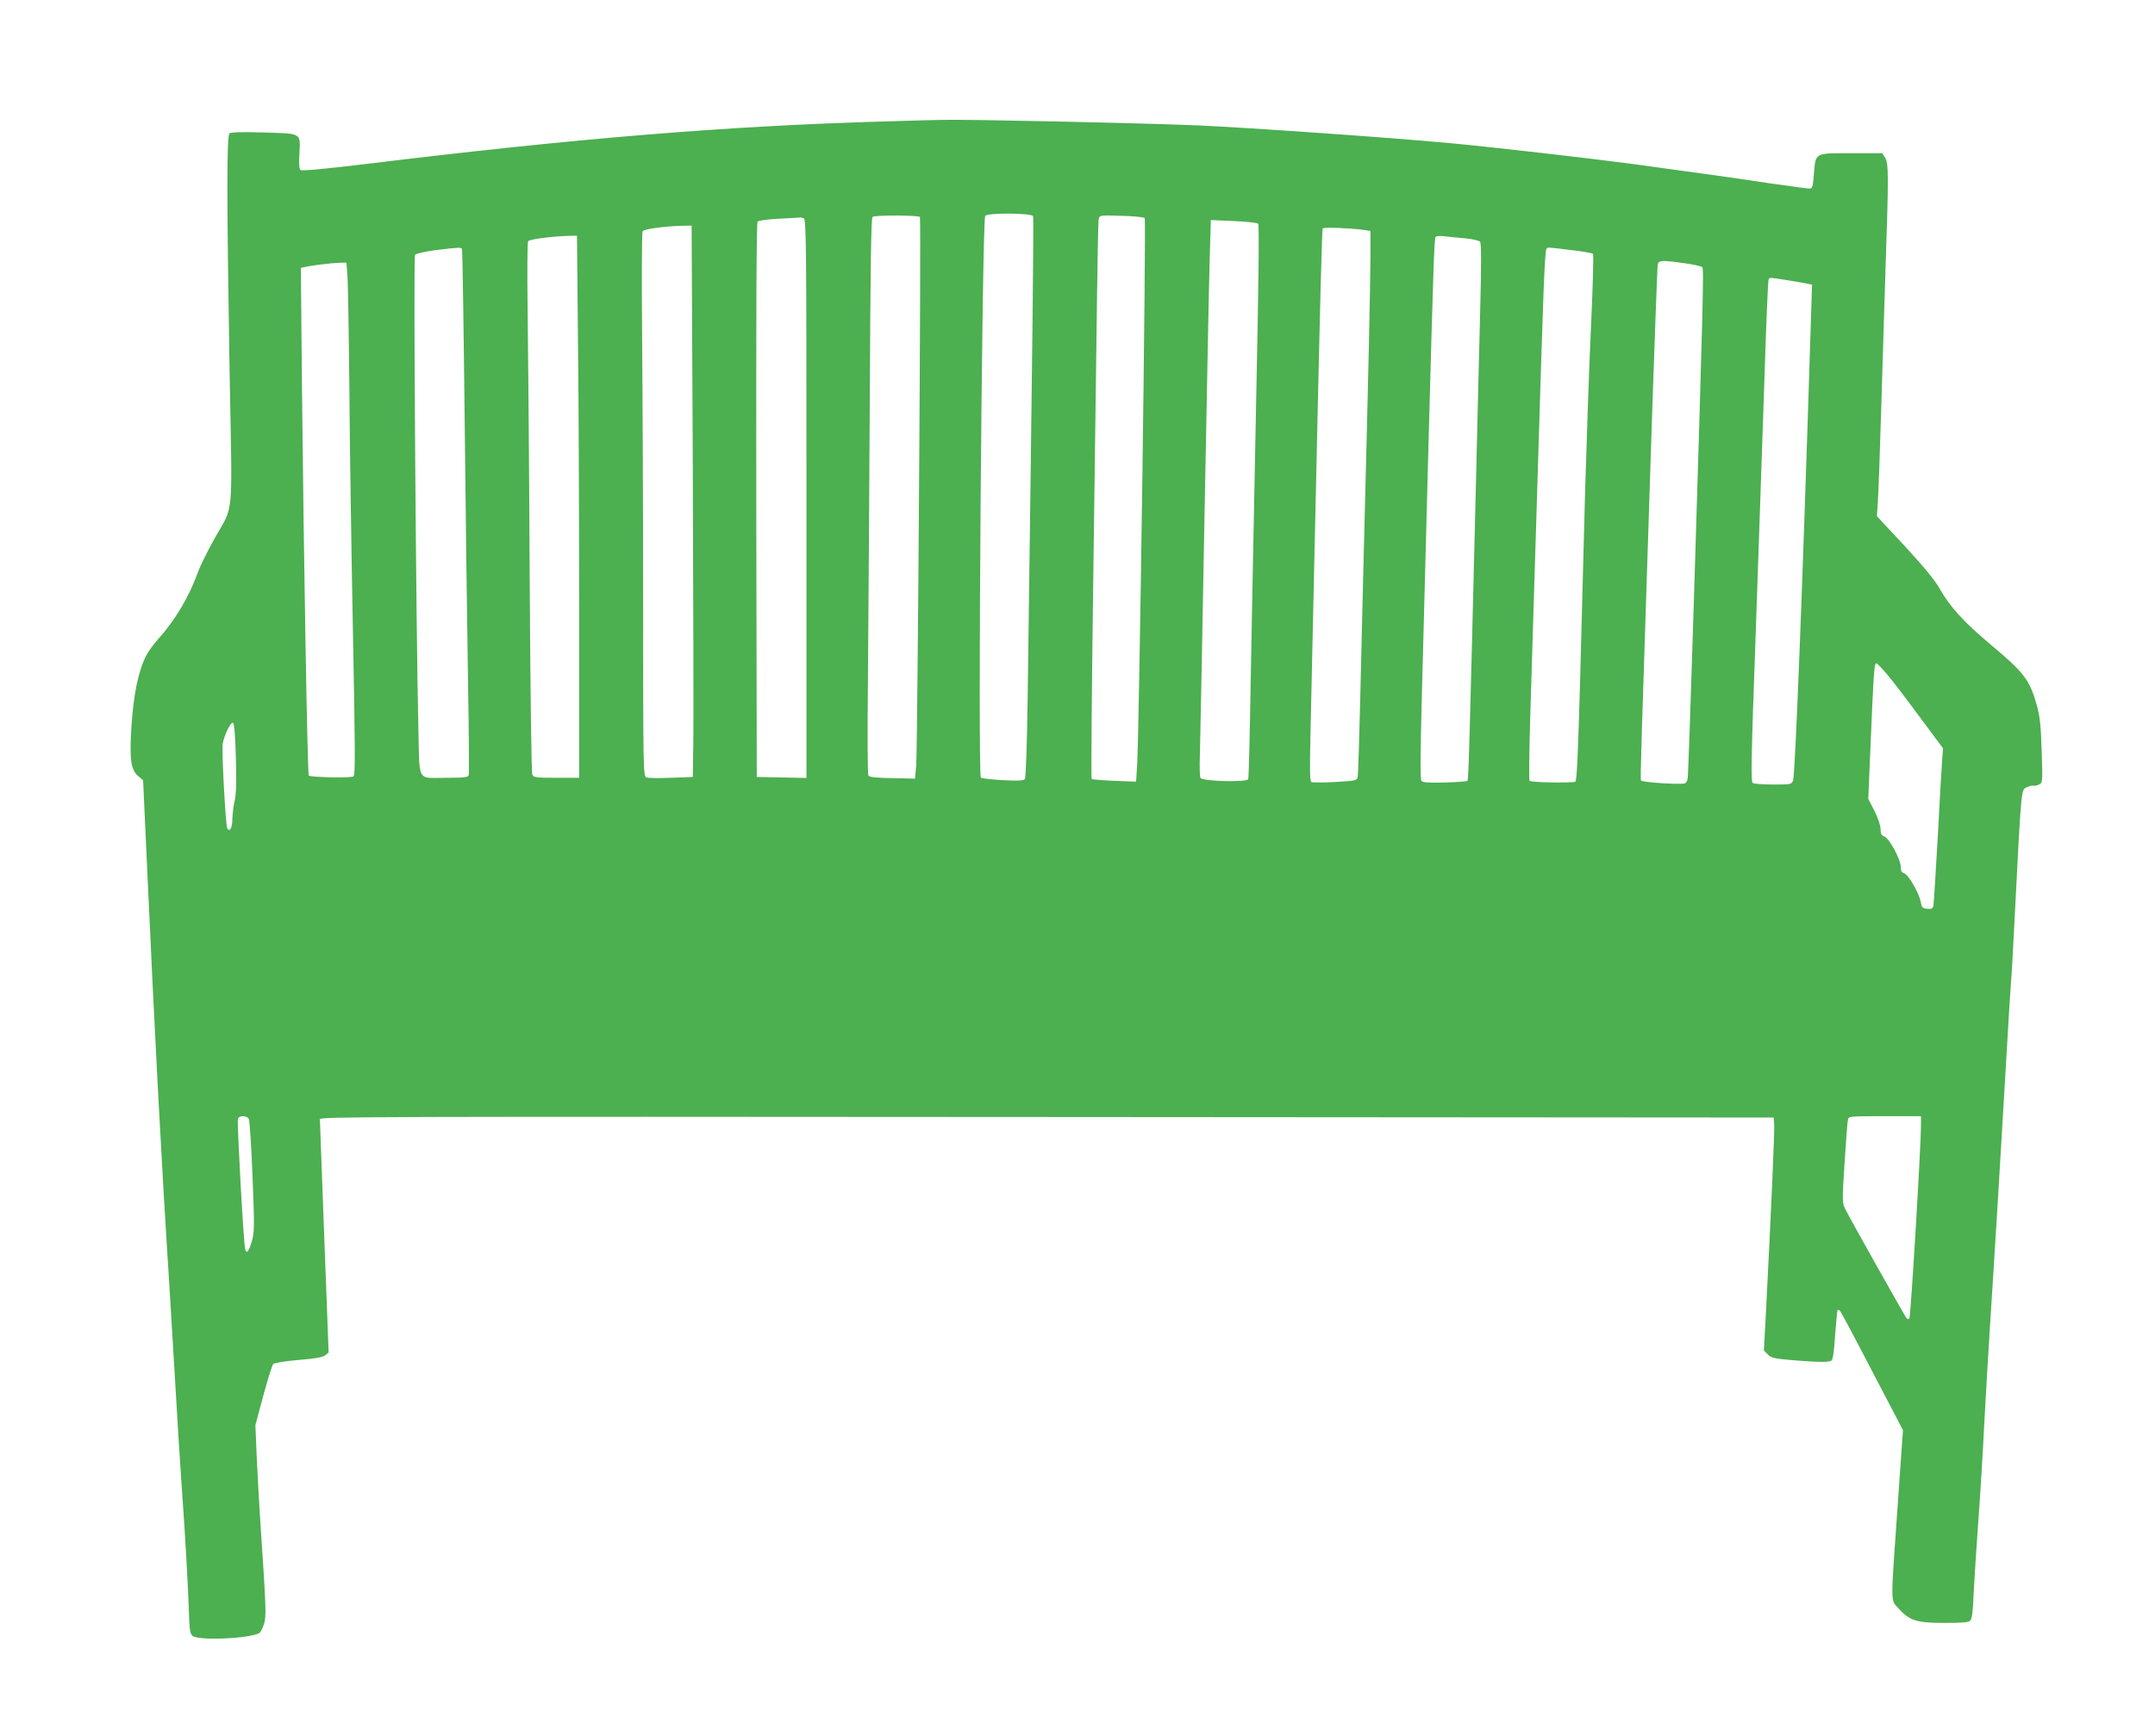<?xml version="1.0" standalone="no"?>
<!DOCTYPE svg PUBLIC "-//W3C//DTD SVG 20010904//EN"
 "http://www.w3.org/TR/2001/REC-SVG-20010904/DTD/svg10.dtd">
<svg version="1.0" xmlns="http://www.w3.org/2000/svg"
 width="1280pt" height="1031pt" viewBox="0 0 1280 1031"
 preserveAspectRatio="xMidYMid meet">
<g transform="translate(0,1031) scale(0.1,-0.1)"
fill="#4caf50" stroke="none">
<path d="M5265 9589 c-952 -27 -1847 -101 -3099 -254 -241 -29 -373 -41 -381
-35 -8 6 -10 37 -7 93 7 130 18 123 -210 130 -128 4 -197 2 -205 -5 -17 -14
-16 -409 1 -1433 16 -882 27 -765 -91 -976 -39 -70 -83 -158 -97 -197 -53
-147 -136 -287 -239 -401 -26 -29 -57 -72 -68 -94 -48 -92 -77 -236 -89 -435
-11 -187 -2 -245 41 -282 l29 -25 25 -545 c46 -1009 85 -1742 130 -2440 13
-212 31 -511 40 -665 9 -154 24 -404 35 -555 22 -306 38 -602 43 -757 2 -79 7
-107 19 -119 30 -30 329 -19 397 15 8 4 20 27 28 51 15 50 15 76 -17 555 -11
160 -22 367 -26 460 l-7 170 47 175 c26 96 52 181 59 188 8 7 68 17 151 24 99
8 144 16 158 28 l20 16 -26 684 c-14 377 -26 692 -26 702 0 15 298 16 4318 13
l4317 -3 3 -42 c3 -38 -16 -476 -49 -1118 l-12 -224 24 -24 c21 -21 38 -24
153 -34 154 -12 207 -12 224 -2 9 6 16 55 22 152 6 79 12 146 15 148 3 3 9 1
14 -4 5 -5 91 -166 191 -359 l183 -350 -32 -455 c-42 -595 -42 -550 4 -602 66
-74 107 -88 272 -88 109 0 145 3 156 14 10 10 16 55 20 163 4 81 16 270 27
418 11 149 27 405 35 570 9 165 24 435 35 600 23 349 71 1138 100 1640 11 193
22 375 25 405 3 30 12 188 20 350 42 823 39 786 74 804 14 7 31 11 38 9 7 -2
22 1 34 7 22 12 22 14 16 199 -5 152 -10 202 -29 272 -42 150 -75 194 -275
361 -158 132 -243 226 -303 333 -27 48 -91 126 -205 250 l-167 179 6 86 c3 47
13 312 21 590 8 278 20 645 25 815 18 525 18 607 -3 638 l-17 27 -184 0 c-220
0 -211 5 -222 -122 -6 -81 -9 -88 -28 -88 -11 0 -113 14 -226 30 -211 32 -383
56 -815 115 -237 32 -846 102 -1095 125 -380 35 -1186 91 -1490 105 -328 14
-1380 37 -1523 33 -34 0 -183 -5 -332 -9z m871 -563 c5 -13 -3 -734 -32 -2861
-4 -290 -11 -475 -17 -483 -7 -9 -39 -11 -131 -6 -67 4 -125 10 -130 15 -19
17 7 3313 26 3337 16 19 277 17 284 -2z m-672 -5 c8 -12 -14 -3158 -22 -3256
l-7 -80 -134 3 c-94 1 -137 6 -143 15 -5 6 -6 248 -3 537 3 289 7 1031 11
1650 4 851 8 1126 17 1132 17 11 275 10 281 -1z m1335 -6 c10 -10 -32 -3044
-45 -3254 l-6 -94 -129 5 c-71 3 -132 8 -135 11 -4 4 1 550 10 1214 9 665 19
1406 22 1648 3 242 7 451 10 463 5 24 5 24 134 20 71 -1 134 -8 139 -13z
m-2025 -1 c15 -6 16 -162 16 -1665 l0 -1660 -147 3 -148 3 -3 1644 c-1 1140 1
1648 8 1655 6 6 64 14 128 17 64 3 120 6 124 7 3 1 13 -1 22 -4z m2699 -33 c7
-7 3 -344 -12 -1063 -12 -579 -26 -1316 -32 -1638 -5 -322 -12 -591 -15 -598
-6 -20 -271 -13 -283 7 -5 7 -7 70 -4 140 2 69 15 720 28 1446 14 726 27 1412
31 1524 l6 204 135 -6 c75 -3 140 -10 146 -16z m-3358 -1453 c3 -794 5 -1531
3 -1638 l-3 -195 -130 -5 c-71 -3 -138 -2 -147 3 -17 7 -18 65 -18 1000 0 546
-3 1271 -6 1612 -3 350 -2 625 3 632 9 13 132 29 234 32 l57 1 7 -1442z m3988
1416 l37 -6 0 -146 c0 -162 -13 -732 -35 -1582 -8 -305 -19 -766 -25 -1025 -6
-258 -13 -480 -16 -491 -4 -20 -12 -22 -133 -29 -71 -4 -135 -4 -142 0 -9 6
-10 73 -5 294 3 157 15 682 26 1166 34 1542 42 1819 47 1828 5 9 166 2 246 -9z
m-4670 -651 c4 -339 7 -1063 7 -1610 l0 -993 -135 0 c-118 0 -135 2 -143 18
-6 9 -12 522 -16 1192 -3 646 -9 1353 -12 1570 -3 217 -2 400 3 407 8 12 139
29 239 32 l51 1 6 -617z m5274 601 c40 -4 78 -13 84 -20 8 -9 8 -133 0 -441
-6 -235 -18 -714 -26 -1063 -37 -1495 -42 -1691 -49 -1698 -4 -4 -65 -8 -135
-10 -97 -3 -130 0 -138 10 -8 9 -7 155 3 528 7 283 25 931 38 1440 29 1075 35
1250 43 1263 3 5 29 7 57 3 28 -3 84 -9 123 -12z m-5963 -63 c3 -5 10 -465 16
-1022 6 -558 15 -1256 20 -1552 5 -295 7 -544 4 -552 -5 -12 -29 -15 -128 -15
-184 0 -163 -36 -171 293 -14 584 -30 2800 -20 2813 6 8 55 19 120 28 140 17
153 18 159 7z m6585 -6 c69 -8 128 -18 133 -23 4 -4 -1 -199 -12 -432 -11
-234 -26 -675 -35 -980 -8 -305 -22 -816 -30 -1135 -12 -422 -19 -582 -28
-588 -14 -9 -262 -5 -272 5 -4 4 -2 173 4 375 6 202 27 877 46 1498 33 1084
40 1269 51 1287 6 10 -4 11 143 -7z m679 -79 c51 -7 97 -17 103 -23 10 -10 5
-202 -51 -2018 -17 -550 -33 -1010 -36 -1021 -2 -12 -9 -24 -16 -27 -25 -9
-257 6 -261 17 -5 12 0 151 58 1931 20 611 39 1120 41 1133 5 26 25 28 162 8z
m-7944 -78 c3 -46 8 -342 11 -658 2 -316 12 -964 21 -1439 14 -733 15 -865 3
-873 -15 -10 -255 -5 -265 5 -8 7 -30 1307 -40 2269 l-7 747 24 5 c42 10 152
23 201 25 l46 1 6 -82z m8556 -23 c52 -8 106 -18 119 -21 l24 -5 -7 -217 c-48
-1545 -93 -2698 -106 -2729 -9 -22 -15 -23 -117 -23 -60 0 -114 4 -122 9 -12
8 -10 135 18 908 17 494 40 1162 51 1485 10 323 21 592 25 598 8 13 2 13 115
-5z m589 -2341 c30 -35 117 -149 193 -252 l139 -187 -5 -65 c-3 -36 -15 -240
-26 -455 -12 -214 -24 -400 -26 -413 -4 -19 -10 -23 -37 -20 -28 3 -32 7 -38
39 -8 50 -74 165 -99 172 -15 4 -20 13 -20 37 0 44 -67 169 -97 181 -18 7 -23
16 -23 44 0 21 -15 65 -36 108 l-37 72 12 285 c19 457 23 520 35 520 6 0 35
-30 65 -66z m-9808 -495 c4 -147 2 -219 -8 -259 -7 -30 -12 -78 -13 -107 0
-51 -15 -77 -30 -54 -10 17 -34 461 -27 503 8 50 47 130 60 125 8 -2 14 -64
18 -208z m77 -2146 c5 -10 15 -164 22 -343 12 -299 11 -330 -4 -382 -19 -65
-33 -80 -40 -46 -10 42 -49 757 -43 773 9 21 54 19 65 -2z m9932 -39 c0 -120
-61 -1139 -69 -1147 -4 -4 -12 -2 -18 5 -11 14 -329 579 -361 643 -20 39 -21
43 -6 275 8 129 17 245 20 258 4 22 5 22 219 22 l215 0 0 -56z"/>
</g>
</svg>
